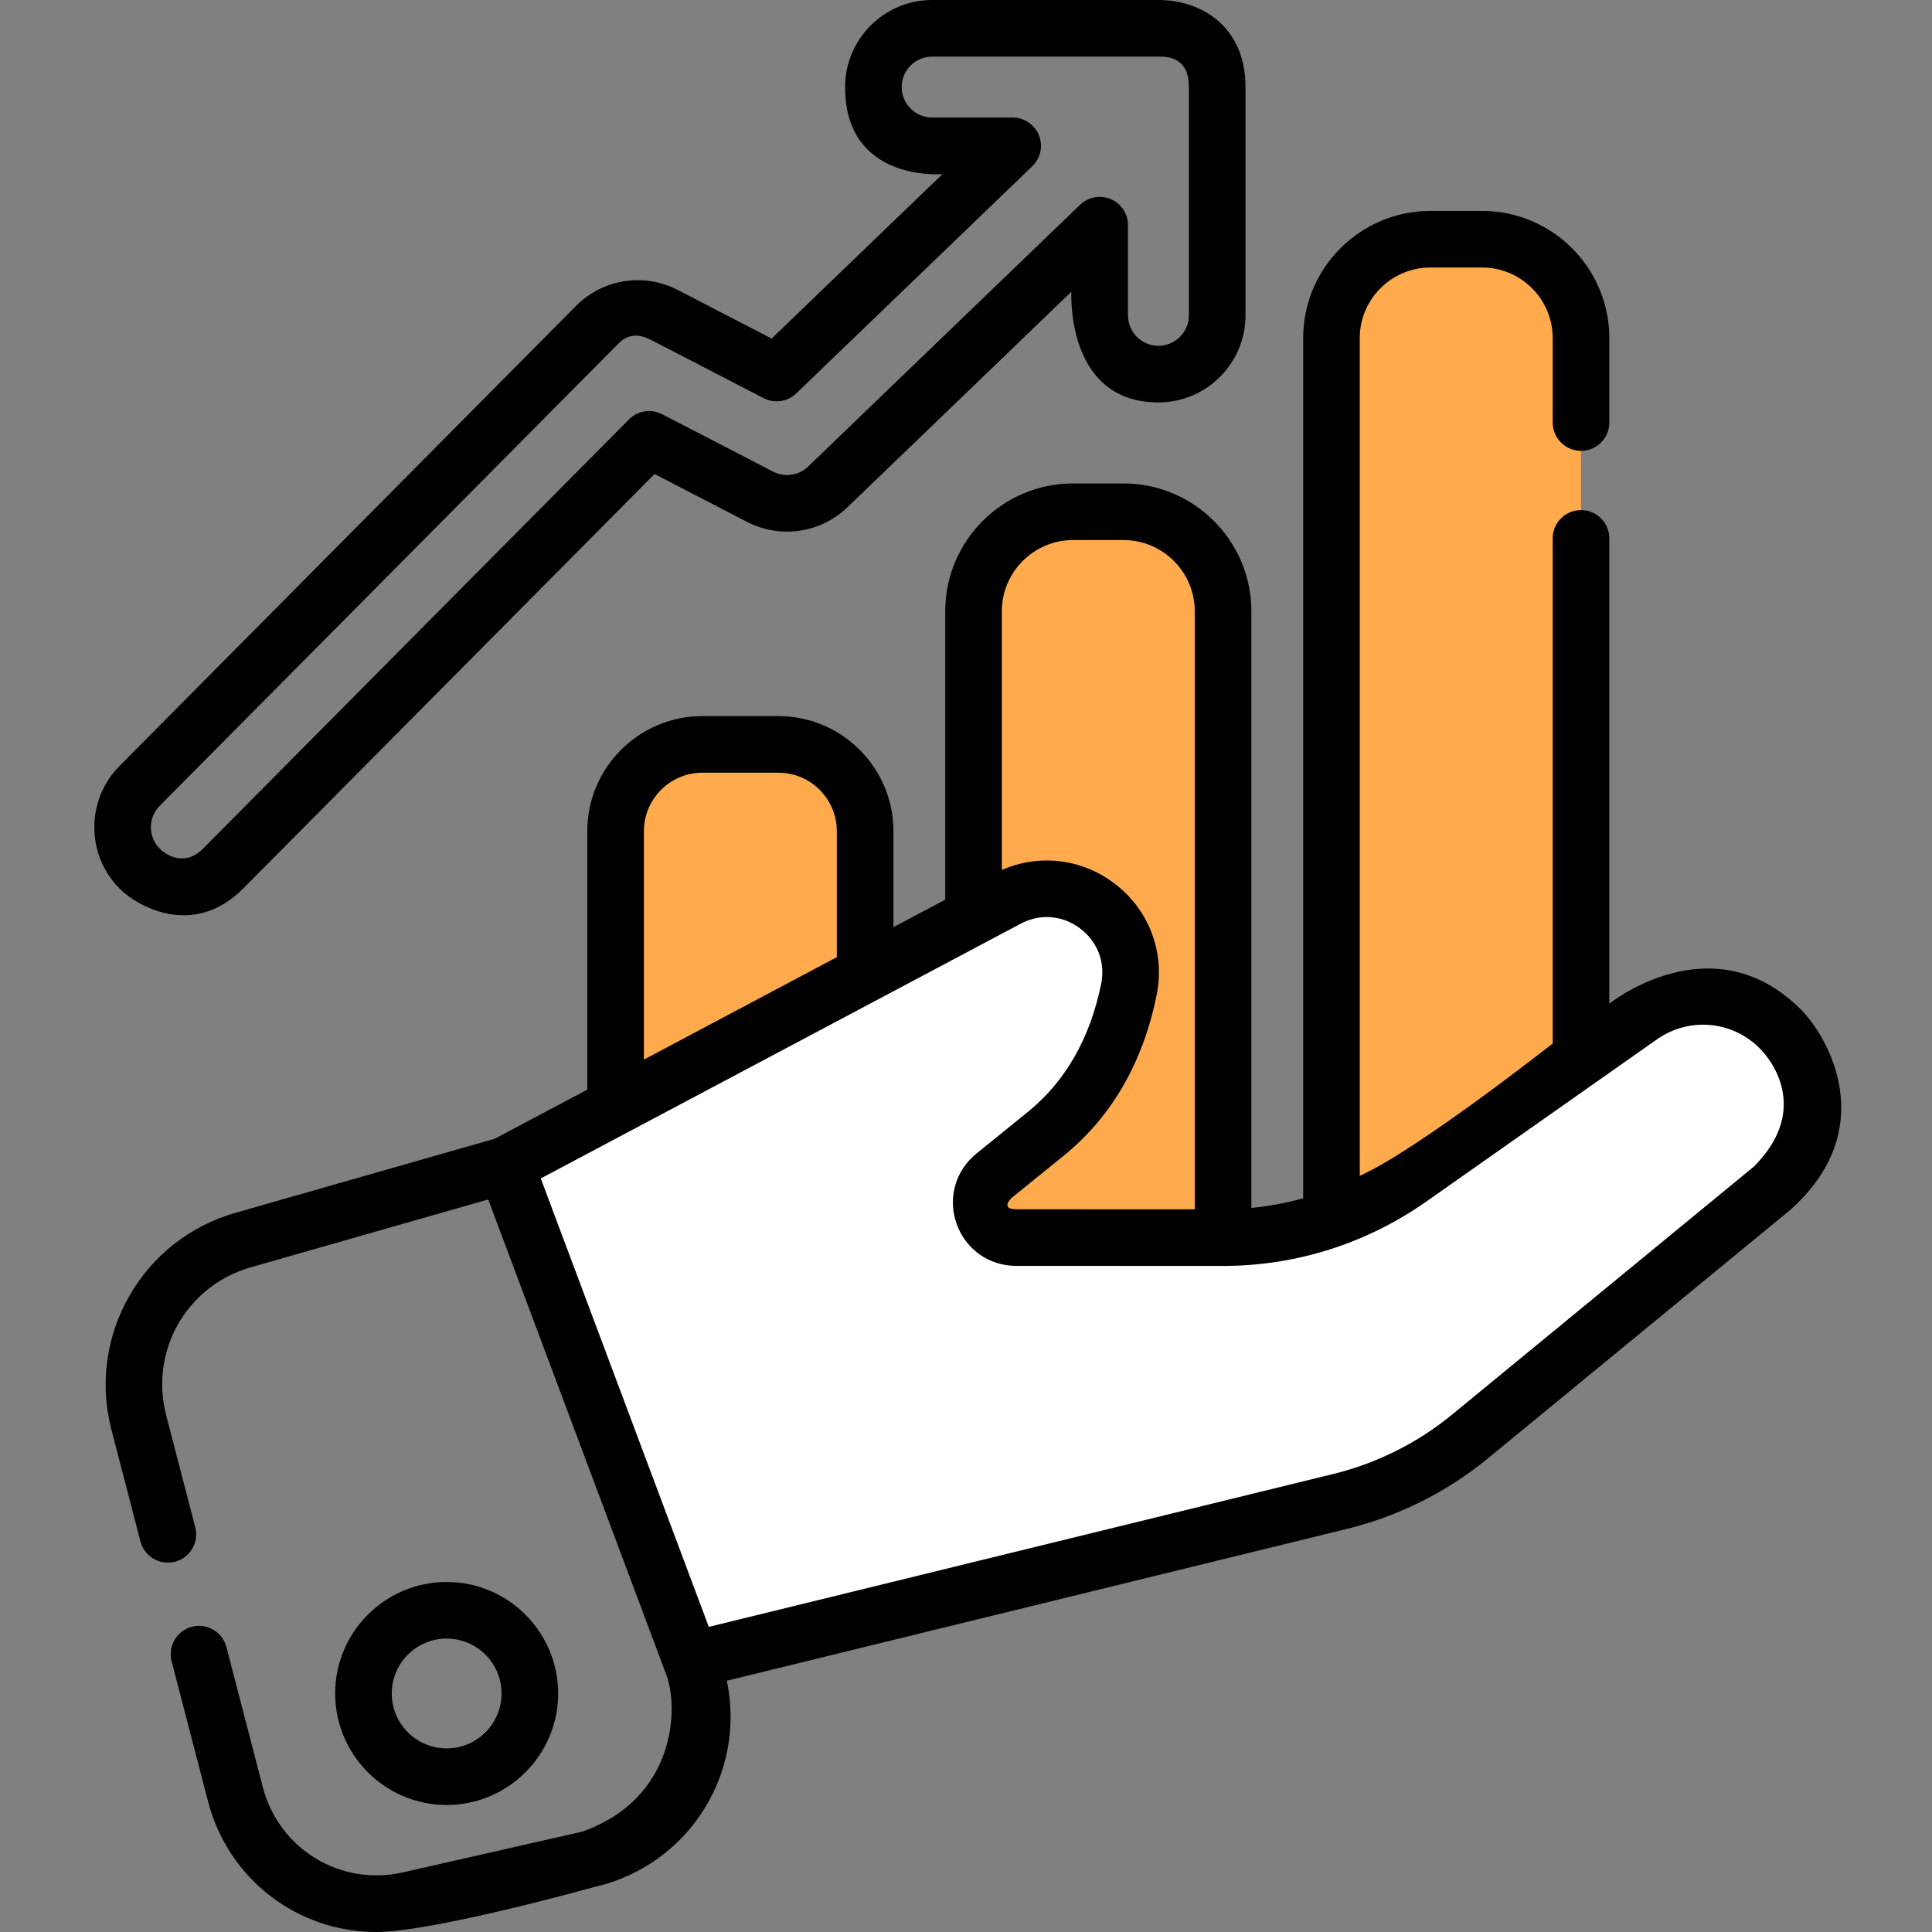 <svg width="100" height="100" viewBox="0 0 100 100" fill="none" xmlns="http://www.w3.org/2000/svg">
<rect x="0" y="0" width="100" height="100" fill="#808080" stroke="none"/>
<g clip-path="url(#clip0_51_2297)">
<path d="M63.306 76.728H50.39V31.641C50.39 28.795 52.697 26.489 55.542 26.489H58.153C60.999 26.489 63.306 28.795 63.306 31.641V76.728Z" fill="#FFAA4C"/>
<path d="M63.306 54.734C59.38 56.573 55.061 58.181 50.39 59.336V76.728H63.306V54.734Z" fill="#FFAA4C"/>
<path d="M44.779 76.728H31.863V43.022C31.863 40.541 33.874 38.529 36.355 38.529H40.286C42.767 38.529 44.779 40.541 44.779 43.022V76.728Z" fill="#FFAA4C"/>
<path d="M81.833 69.527H68.917V17.501C68.917 14.674 71.209 12.382 74.036 12.382H76.713C79.54 12.382 81.833 14.674 81.833 17.501V69.527Z" fill="#FFAA4C"/>
<path d="M81.833 42.694C78.567 45.494 74.214 48.79 68.916 51.82V69.527H81.833V42.694Z" fill="#FFAA4C"/>
<path d="M26.167 60.304L52.137 46.52C55.379 44.798 59.163 47.626 58.429 51.222C57.893 53.852 56.673 56.626 54.123 58.691L51.461 60.848C50.139 61.918 50.895 64.057 52.597 64.057L63.27 64.061C66.75 64.063 70.147 62.989 72.993 60.986L84.921 52.599C87.17 51.017 90.235 51.3 92.157 53.266C94.454 55.617 94.246 59.431 91.706 61.517L76.082 74.356C74.127 75.962 71.835 77.109 69.376 77.711L35.132 86.096L26.167 60.304Z" fill="white"/>
<path d="M40.555 73.842C30.72 70.956 31.452 57.499 31.452 57.499L26.167 60.304L35.132 86.096L61.234 79.705C55.735 78.176 46.887 75.7 40.555 73.842Z" fill="white"/>
<path d="M93.205 52.242C88.609 47.668 83.298 51.95 83.298 51.95V27.867C83.298 27.059 82.642 26.402 81.833 26.402C81.024 26.402 80.368 27.059 80.368 27.867V54.01C80.368 54.01 73.383 59.516 70.381 60.862V17.501C70.381 15.486 72.021 13.846 74.037 13.846H76.713C78.729 13.846 80.368 15.486 80.368 17.501V21.871C80.368 22.68 81.024 23.335 81.833 23.335C82.642 23.335 83.298 22.68 83.298 21.871V17.501C83.298 13.87 80.344 10.917 76.713 10.917H74.037C70.406 10.917 67.452 13.87 67.452 17.501V62.023C66.579 62.268 65.681 62.435 64.771 62.522V31.641C64.771 27.992 61.802 25.023 58.154 25.023H55.542C51.894 25.023 48.925 27.992 48.925 31.641V46.566L46.244 47.989V43.022C46.244 39.737 43.572 37.065 40.286 37.065H36.356C33.07 37.065 30.398 39.737 30.398 43.022V56.4L25.616 58.938L12.185 62.776C9.848 63.444 7.896 64.975 6.691 67.085C5.485 69.196 5.157 71.654 5.769 74.006L7.271 79.786C7.475 80.569 8.274 81.038 9.057 80.835C9.84 80.632 10.31 79.832 10.107 79.049L8.604 73.269C7.733 69.917 9.659 66.545 12.99 65.593L25.27 62.084L34.499 86.716C35.117 88.366 35.02 93.072 30.138 94.806L20.858 96.914C17.624 97.648 14.437 95.709 13.602 92.499L11.719 85.25C11.515 84.467 10.715 83.997 9.932 84.201C9.149 84.404 8.679 85.204 8.883 85.987L10.767 93.236C11.825 97.309 15.444 100 19.471 100C22.43 100 30.787 97.663 30.787 97.663C33.33 97.085 35.497 95.437 36.735 93.142C37.756 91.249 38.058 89.07 37.62 86.994L69.725 79.134C72.38 78.483 74.901 77.222 77.013 75.486L92.636 62.649C97.4 58.425 94.606 53.636 93.205 52.242ZM55.542 27.953H58.154C60.187 27.953 61.841 29.608 61.841 31.641V62.596L52.598 62.592C51.749 62.584 52.337 62.023 52.383 61.985L55.045 59.829C57.529 57.817 59.15 55.02 59.865 51.515C60.319 49.291 59.471 47.064 57.652 45.705C55.954 44.435 53.77 44.191 51.855 45.03V31.641C51.855 29.608 53.509 27.953 55.542 27.953ZM33.328 43.022C33.328 41.353 34.686 39.994 36.356 39.994H40.286C41.956 39.994 43.314 41.353 43.314 43.022V49.544L33.328 54.845V43.022ZM90.777 60.386L75.153 73.224C73.378 74.682 71.26 75.742 69.029 76.288L36.687 84.207L27.99 60.996L52.824 47.814C53.833 47.277 54.983 47.367 55.898 48.051C56.813 48.735 57.223 49.811 56.995 50.929C56.419 53.752 55.142 55.98 53.201 57.553L50.539 59.709C49.448 60.593 49.046 62.019 49.514 63.343C49.983 64.665 51.193 65.522 52.596 65.522L63.27 65.526H63.277C67.077 65.526 70.728 64.37 73.837 62.184L85.764 53.797C87.435 52.622 89.682 52.83 91.11 54.289C91.931 55.13 93.539 57.624 90.777 60.386Z" fill="black"/>
<path d="M28.89 87.654C28.89 84.472 26.301 81.883 23.119 81.883C19.936 81.883 17.348 84.472 17.348 87.654C17.348 90.836 19.936 93.425 23.119 93.425C26.301 93.425 28.89 90.836 28.89 87.654ZM20.277 87.654C20.277 86.087 21.552 84.812 23.119 84.812C24.686 84.812 25.96 86.087 25.96 87.654C25.96 89.221 24.686 90.496 23.119 90.496C21.552 90.496 20.277 89.221 20.277 87.654Z" fill="black"/>
<path d="M12.585 45.992L33.879 24.535L38.668 27.012C40.384 27.899 42.472 27.596 43.864 26.256L55.454 15.099C55.454 15.099 55.135 20.829 59.961 20.829C62.445 20.829 64.467 18.807 64.467 16.322V4.506C64.467 4.492 64.467 4.478 64.466 4.463C64.45 1.38 62.196 0 59.961 0H48.247C45.763 0 43.742 2.022 43.742 4.506C43.742 9.459 48.782 9.012 48.782 9.012L39.94 17.523L35.081 15.01C33.324 14.101 31.206 14.434 29.812 15.838L6.188 39.644C4.438 41.408 4.448 44.267 6.212 46.017C7.062 46.86 9.965 48.612 12.585 45.992ZM8.267 41.708L31.892 17.902C32.196 17.595 32.686 17.058 33.735 17.613L39.526 20.608C40.084 20.896 40.763 20.798 41.215 20.362L53.432 8.603C53.862 8.189 53.998 7.554 53.774 7C53.551 6.445 53.014 6.083 52.416 6.083H48.247C47.378 6.083 46.671 5.376 46.671 4.506C46.671 3.637 47.378 2.93 48.247 2.93H59.961C60.392 2.93 61.536 2.93 61.536 4.497C61.536 4.51 61.537 4.523 61.537 4.536V16.322C61.537 17.192 60.83 17.899 59.961 17.899C59.091 17.899 58.385 17.192 58.385 16.322V11.655C58.385 11.068 58.034 10.537 57.493 10.307C56.953 10.077 56.327 10.193 55.904 10.6L41.832 24.146C41.345 24.614 40.615 24.721 40.014 24.41L34.27 21.439C33.701 21.145 33.008 21.254 32.557 21.708L10.505 43.929C9.544 44.89 8.573 44.232 8.276 43.937C7.659 43.325 7.655 42.324 8.267 41.708Z" fill="black"/>
</g>
<defs>
<clipPath id="clip0_51_2297">
<rect width="100" height="100" fill="white"/>
</clipPath>
</defs>
</svg>
